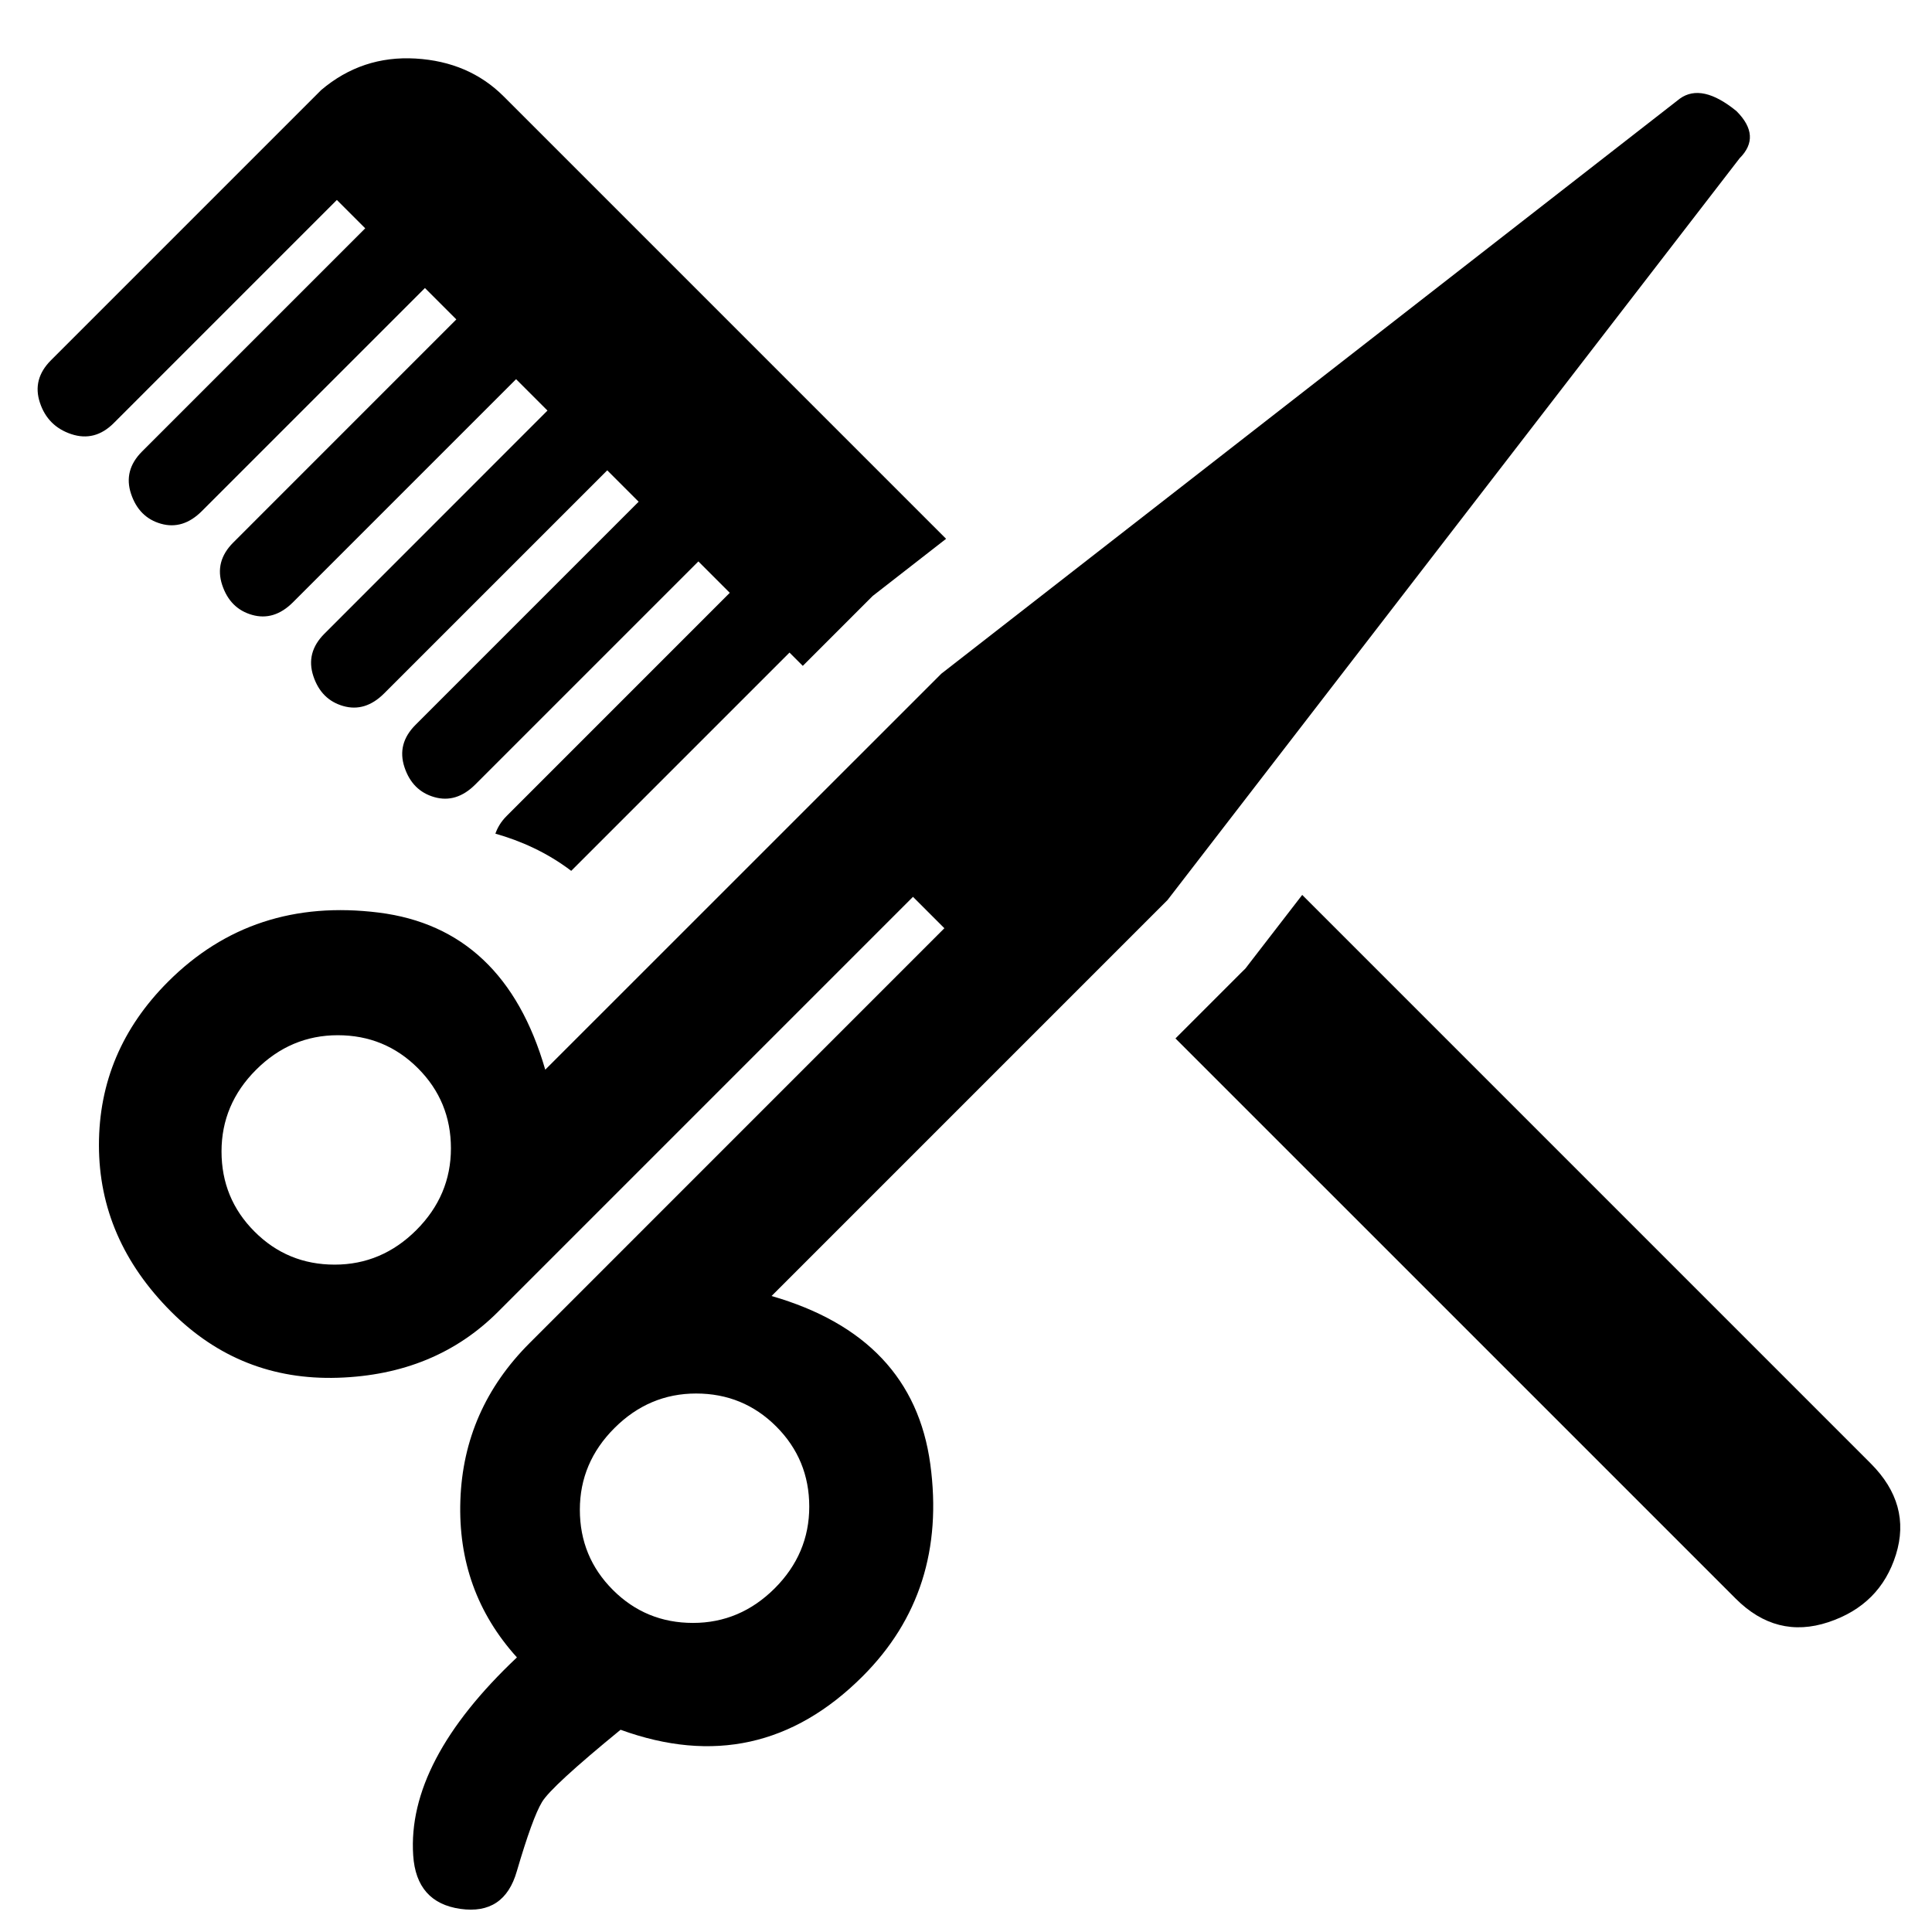 <svg xmlns="http://www.w3.org/2000/svg" xmlns:xlink="http://www.w3.org/1999/xlink" id="Capa_1" x="0px" y="0px" width="100px" height="100px" viewBox="0 0 100 100" xml:space="preserve">
<path d="M3.69,22.47c0.814,0.27,1.545,0.081,2.196-0.569l11.55-11.551l1.468,1.468l-11.55,11.55c-0.65,0.649-0.842,1.381-0.57,2.195  c0.273,0.814,0.787,1.329,1.545,1.545c0.757,0.216,1.464,0,2.115-0.65l11.551-11.55l1.625,1.625L12.072,28.083  c-0.65,0.65-0.841,1.384-0.57,2.199c0.27,0.813,0.787,1.328,1.544,1.544s1.465,0,2.116-0.65l11.55-11.55l1.625,1.625L16.79,32.803  c-0.65,0.65-0.841,1.381-0.57,2.196s0.788,1.328,1.545,1.545c0.757,0.216,1.464,0,2.115-0.65l11.551-11.55l1.625,1.625  l-11.549,11.55c-0.65,0.65-0.841,1.381-0.57,2.196c0.27,0.813,0.787,1.328,1.545,1.544c0.757,0.216,1.464,0,2.116-0.65l11.55-11.55  l1.625,1.625l-11.548,11.55c-0.302,0.302-0.474,0.607-0.584,0.916c1.302,0.37,2.653,0.96,3.926,1.925l11.298-11.298l0.688,0.688  l3.381-3.382l0.236-0.235l0.262-0.204l3.538-2.755L26.063,4.982c-1.195-1.191-2.712-1.843-4.555-1.952  c-1.845-0.107-3.471,0.434-4.881,1.628L2.636,18.649c-0.65,0.651-0.841,1.383-0.569,2.196C2.336,21.658,2.879,22.2,3.69,22.47z"></path>
<path d="M96.83,75.75L67.402,46.321l-2.728,3.534l-0.209,0.273l-0.244,0.241l-3.379,3.38l28.994,28.993  c1.409,1.41,3.01,1.816,4.799,1.222c1.789-0.594,2.957-1.761,3.498-3.496C98.674,78.732,98.24,77.162,96.83,75.75z"></path>
<path d="M48.152,75.783c-0.597-4.39-3.333-7.293-8.216-8.702l20.497-20.498L90.043,8.19c0.761-0.76,0.704-1.571-0.162-2.438  c-1.194-0.975-2.17-1.191-2.928-0.65L48.722,34.871l-20.5,20.496c-1.409-4.878-4.285-7.591-8.623-8.132  c-4.339-0.541-7.972,0.65-10.9,3.578c-2.386,2.386-3.578,5.206-3.578,8.458c0,3.254,1.248,6.129,3.74,8.625  c2.386,2.387,5.259,3.523,8.624,3.417c3.364-0.107,6.127-1.247,8.296-3.417L47.256,46.42l1.625,1.625L27.408,69.521  c-2.277,2.278-3.472,4.99-3.579,8.134c-0.109,3.144,0.868,5.855,2.927,8.132c-3.794,3.58-5.586,6.995-5.369,10.248  c0.107,1.625,0.921,2.551,2.439,2.768c1.518,0.216,2.493-0.434,2.926-1.952c0.541-1.843,0.975-3.038,1.302-3.578  c0.324-0.542,1.681-1.789,4.067-3.741c4.772,1.736,8.947,0.814,12.528-2.766C47.581,83.837,48.749,80.176,48.152,75.783z   M17.322,65.457c-1.625,0-3.01-0.57-4.147-1.71c-1.138-1.138-1.709-2.522-1.709-4.147c0-1.626,0.596-3.038,1.789-4.229  c1.191-1.19,2.603-1.788,4.229-1.788c1.625,0,3.01,0.57,4.148,1.708c1.137,1.137,1.708,2.523,1.708,4.147  c0,1.626-0.597,3.036-1.789,4.229C20.359,64.857,18.95,65.457,17.322,65.457z M35.869,84.002c-1.625,0-3.01-0.57-4.148-1.709  c-1.137-1.139-1.708-2.523-1.708-4.148c0-1.626,0.597-3.037,1.79-4.228c1.19-1.19,2.603-1.789,4.228-1.789  c1.625,0,3.01,0.57,4.147,1.707c1.138,1.139,1.709,2.524,1.709,4.149s-0.596,3.035-1.789,4.229  C38.904,83.403,37.495,84.002,35.869,84.002z"></path>
</svg>